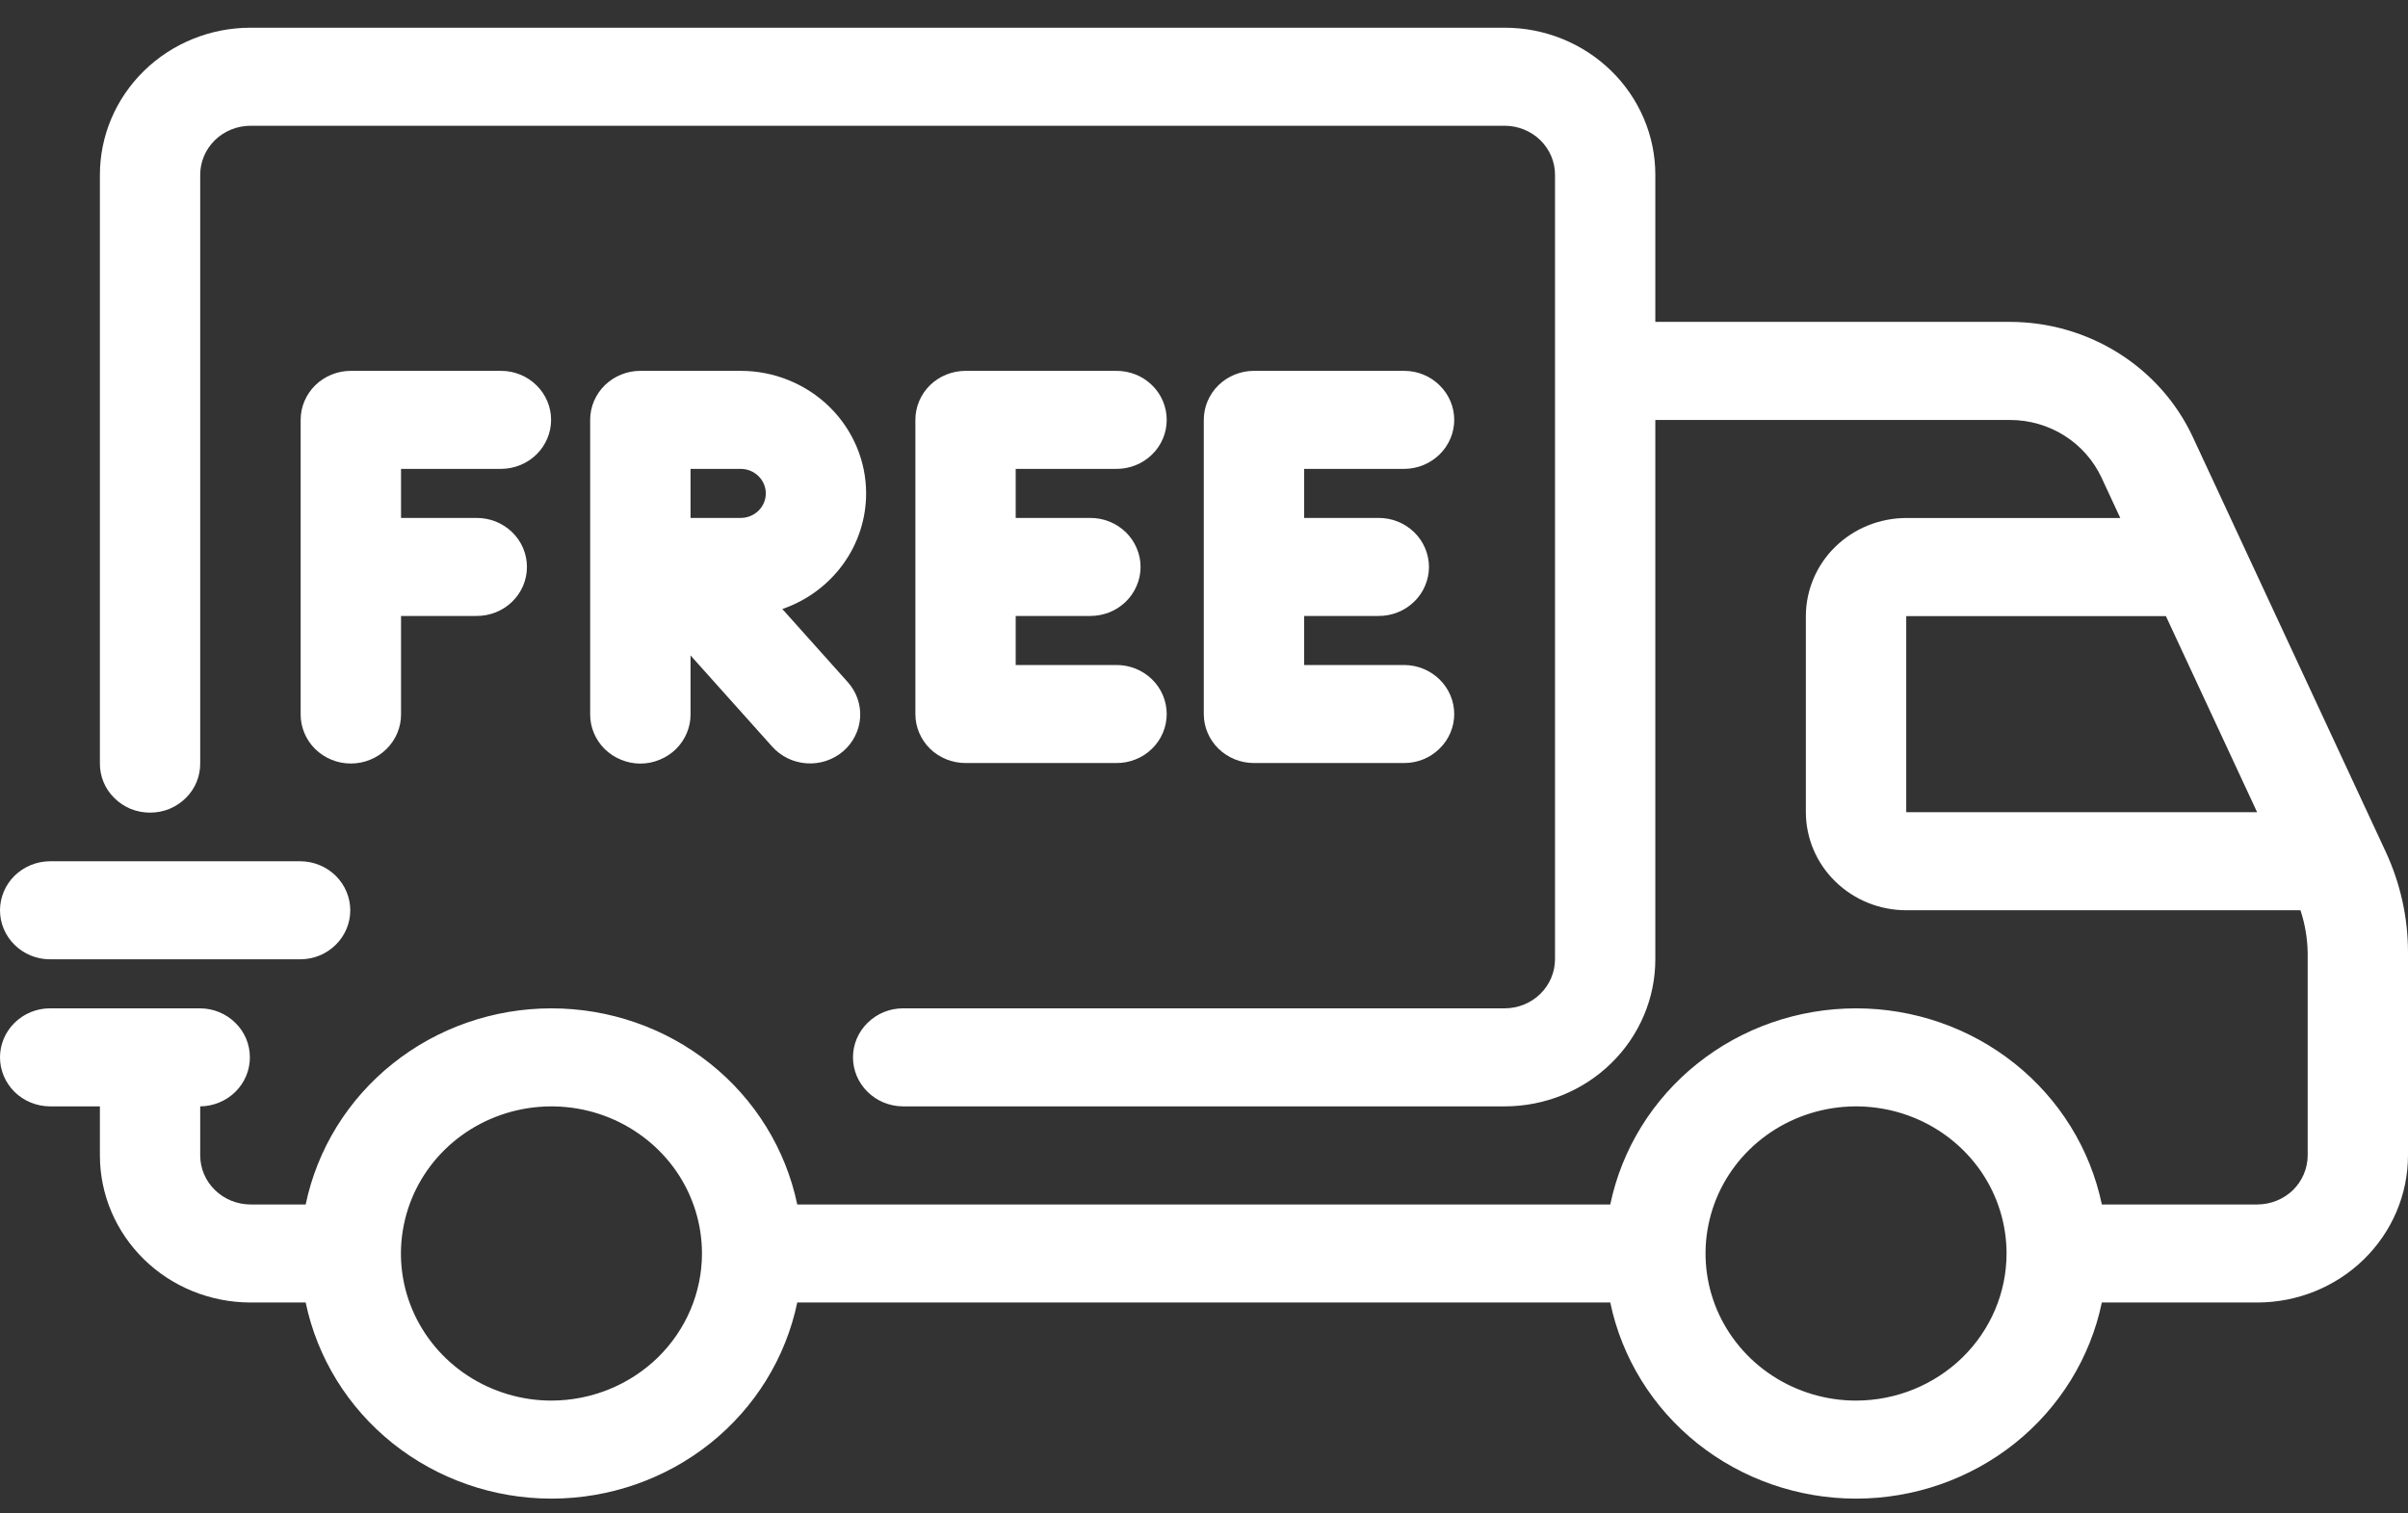 <svg width="35" height="22" viewBox="0 0 35 22" fill="none" xmlns="http://www.w3.org/2000/svg">
<rect x="0" y="0" width="35" height="22" fill="#333333" stroke="none"/>
<path d="M34.673 12.375L31.871 6.35C31.639 5.853 31.265 5.43 30.794 5.134C30.323 4.838 29.776 4.68 29.216 4.679H24.06V2.541C24.06 1.974 23.829 1.431 23.419 1.03C23.009 0.629 22.453 0.403 21.872 0.403H3.64C3.059 0.403 2.503 0.629 2.093 1.03C1.683 1.431 1.452 1.974 1.452 2.541V11.094C1.451 11.188 1.469 11.281 1.505 11.369C1.541 11.456 1.595 11.535 1.663 11.602C1.731 11.669 1.811 11.722 1.9 11.759C1.989 11.795 2.085 11.813 2.181 11.813C2.277 11.813 2.373 11.795 2.462 11.759C2.551 11.722 2.631 11.669 2.699 11.602C2.767 11.535 2.821 11.456 2.857 11.369C2.893 11.281 2.911 11.188 2.91 11.094V2.541C2.91 2.352 2.987 2.171 3.124 2.037C3.261 1.904 3.446 1.829 3.64 1.828H21.872C22.066 1.829 22.251 1.904 22.388 2.037C22.525 2.171 22.602 2.352 22.602 2.541V13.945C22.601 14.134 22.524 14.315 22.388 14.448C22.251 14.582 22.066 14.657 21.872 14.658H13.121C12.928 14.659 12.745 14.735 12.61 14.869C12.474 15.002 12.398 15.182 12.398 15.37C12.398 15.558 12.474 15.738 12.61 15.872C12.745 16.005 12.928 16.081 13.121 16.083H21.872C22.453 16.082 23.009 15.857 23.419 15.456C23.829 15.055 24.06 14.512 24.06 13.945V6.105H29.216C29.496 6.105 29.77 6.184 30.005 6.332C30.24 6.48 30.427 6.691 30.544 6.94L30.818 7.53H27.707C27.32 7.531 26.949 7.681 26.676 7.948C26.402 8.215 26.249 8.578 26.248 8.956V11.807C26.249 12.185 26.402 12.547 26.676 12.814C26.949 13.081 27.32 13.232 27.707 13.232H33.437C33.503 13.432 33.538 13.64 33.542 13.85V16.796C33.541 16.985 33.464 17.166 33.328 17.3C33.191 17.433 33.005 17.508 32.812 17.509H30.55C30.382 16.704 29.935 15.98 29.284 15.461C28.633 14.941 27.818 14.658 26.978 14.658C26.137 14.658 25.322 14.941 24.671 15.461C24.02 15.98 23.573 16.704 23.405 17.509H11.588C11.42 16.704 10.973 15.98 10.322 15.461C9.671 14.941 8.856 14.658 8.015 14.658C7.175 14.658 6.36 14.941 5.709 15.461C5.058 15.98 4.611 16.704 4.443 17.509H3.64C3.446 17.508 3.261 17.433 3.124 17.299C2.987 17.166 2.91 16.985 2.91 16.796V16.083C3.102 16.081 3.286 16.005 3.421 15.872C3.557 15.738 3.632 15.558 3.632 15.37C3.632 15.182 3.557 15.002 3.421 14.869C3.286 14.735 3.102 14.659 2.91 14.658H0.722C0.53 14.659 0.346 14.735 0.211 14.869C0.076 15.002 0 15.182 0 15.37C0 15.558 0.076 15.738 0.211 15.872C0.346 16.005 0.53 16.081 0.722 16.083H1.452V16.796C1.452 17.363 1.683 17.906 2.093 18.307C2.503 18.708 3.059 18.933 3.64 18.934H4.443C4.611 19.739 5.058 20.462 5.709 20.982C6.36 21.501 7.175 21.785 8.015 21.785C8.856 21.785 9.671 21.501 10.322 20.982C10.973 20.462 11.42 19.739 11.588 18.934H23.405C23.573 19.739 24.02 20.462 24.671 20.982C25.322 21.501 26.137 21.785 26.977 21.785C27.818 21.785 28.633 21.501 29.284 20.982C29.935 20.462 30.382 19.739 30.55 18.934H32.812C33.392 18.933 33.948 18.708 34.358 18.307C34.769 17.906 34.999 17.363 35 16.796V13.85C35.001 13.341 34.889 12.838 34.673 12.375ZM8.015 20.36C7.583 20.36 7.16 20.234 6.8 19.999C6.44 19.764 6.16 19.43 5.994 19.04C5.828 18.649 5.785 18.219 5.87 17.804C5.954 17.389 6.162 17.008 6.468 16.709C6.774 16.41 7.164 16.207 7.589 16.124C8.013 16.042 8.453 16.084 8.853 16.246C9.252 16.408 9.594 16.682 9.835 17.033C10.075 17.385 10.203 17.798 10.203 18.221C10.203 18.788 9.972 19.332 9.562 19.733C9.152 20.133 8.595 20.359 8.015 20.36ZM26.977 20.36C26.545 20.36 26.122 20.234 25.762 19.999C25.402 19.764 25.122 19.43 24.956 19.04C24.791 18.649 24.747 18.219 24.832 17.804C24.916 17.389 25.124 17.008 25.43 16.709C25.736 16.41 26.126 16.207 26.551 16.124C26.975 16.042 27.415 16.084 27.815 16.246C28.215 16.408 28.556 16.682 28.797 17.033C29.037 17.385 29.165 17.798 29.165 18.221C29.165 18.788 28.934 19.332 28.524 19.733C28.114 20.133 27.558 20.359 26.978 20.36H26.977ZM27.707 8.956H31.481L32.807 11.807H27.707V8.956Z" fill="white"/>
<path d="M12.589 7.172C12.589 6.7 12.396 6.247 12.055 5.913C11.713 5.579 11.249 5.391 10.766 5.391H9.307C9.114 5.391 8.929 5.466 8.792 5.599C8.655 5.733 8.578 5.914 8.578 6.103V10.38C8.577 10.474 8.595 10.567 8.632 10.655C8.668 10.742 8.721 10.821 8.789 10.888C8.857 10.955 8.938 11.008 9.027 11.044C9.116 11.081 9.211 11.1 9.307 11.1C9.404 11.1 9.499 11.081 9.588 11.044C9.677 11.008 9.758 10.955 9.826 10.888C9.893 10.821 9.947 10.742 9.983 10.655C10.02 10.567 10.038 10.474 10.037 10.38V9.528L11.22 10.849C11.283 10.921 11.36 10.979 11.446 11.022C11.532 11.064 11.626 11.089 11.722 11.096C11.818 11.103 11.915 11.091 12.006 11.061C12.097 11.031 12.182 10.984 12.254 10.922C12.327 10.86 12.386 10.784 12.428 10.7C12.471 10.615 12.496 10.523 12.502 10.429C12.508 10.335 12.494 10.241 12.463 10.152C12.431 10.063 12.382 9.981 12.318 9.911L11.371 8.853C11.727 8.731 12.035 8.503 12.254 8.202C12.472 7.901 12.589 7.541 12.589 7.172ZM10.766 7.529H10.037V6.816H10.766C10.863 6.816 10.956 6.854 11.024 6.921C11.092 6.987 11.131 7.078 11.131 7.173C11.131 7.267 11.092 7.358 11.024 7.425C10.956 7.491 10.863 7.529 10.766 7.529L10.766 7.529Z" fill="white"/>
<path d="M7.287 6.816C7.48 6.814 7.663 6.738 7.799 6.605C7.934 6.471 8.01 6.291 8.01 6.103C8.01 5.916 7.934 5.735 7.799 5.602C7.663 5.468 7.48 5.392 7.287 5.391H5.099C4.906 5.391 4.721 5.466 4.584 5.599C4.447 5.733 4.37 5.914 4.37 6.103V10.38C4.369 10.474 4.387 10.567 4.424 10.655C4.46 10.742 4.513 10.821 4.581 10.888C4.649 10.955 4.73 11.008 4.819 11.044C4.908 11.081 5.003 11.099 5.099 11.099C5.196 11.099 5.291 11.081 5.38 11.044C5.469 11.008 5.55 10.955 5.618 10.888C5.685 10.821 5.739 10.742 5.775 10.655C5.812 10.567 5.83 10.474 5.829 10.38V8.954H6.923C7.019 8.955 7.115 8.937 7.204 8.902C7.293 8.867 7.375 8.814 7.443 8.748C7.511 8.682 7.566 8.603 7.603 8.516C7.64 8.429 7.659 8.336 7.659 8.242C7.659 8.147 7.64 8.054 7.603 7.967C7.566 7.88 7.511 7.801 7.443 7.735C7.375 7.669 7.293 7.617 7.204 7.581C7.115 7.546 7.019 7.528 6.923 7.529H5.829V6.816H7.287Z" fill="white"/>
<path d="M20.414 6.816C20.607 6.814 20.79 6.738 20.925 6.605C21.061 6.471 21.137 6.291 21.137 6.103C21.137 5.916 21.061 5.735 20.925 5.602C20.79 5.468 20.607 5.392 20.414 5.391H18.226C18.033 5.391 17.848 5.466 17.711 5.599C17.574 5.733 17.497 5.914 17.497 6.103V10.38C17.497 10.569 17.574 10.75 17.711 10.884C17.848 11.017 18.033 11.092 18.226 11.092H20.414C20.607 11.091 20.79 11.015 20.925 10.881C21.061 10.748 21.137 10.568 21.137 10.38C21.137 10.192 21.061 10.012 20.925 9.878C20.79 9.745 20.607 9.669 20.414 9.667H18.956V8.954H20.033C20.13 8.955 20.225 8.937 20.314 8.902C20.404 8.867 20.485 8.814 20.553 8.748C20.622 8.682 20.676 8.603 20.713 8.516C20.75 8.429 20.77 8.336 20.77 8.242C20.77 8.147 20.75 8.054 20.713 7.967C20.676 7.88 20.622 7.801 20.553 7.735C20.485 7.669 20.404 7.617 20.314 7.581C20.225 7.546 20.13 7.528 20.033 7.529H18.956V6.816H20.414Z" fill="white"/>
<path d="M16.222 6.816C16.318 6.817 16.414 6.799 16.503 6.764C16.593 6.728 16.674 6.676 16.742 6.61C16.811 6.544 16.865 6.465 16.902 6.378C16.939 6.291 16.958 6.198 16.958 6.103C16.958 6.009 16.939 5.916 16.902 5.829C16.865 5.742 16.811 5.663 16.742 5.597C16.674 5.531 16.593 5.478 16.503 5.443C16.414 5.408 16.318 5.39 16.222 5.391H14.034C13.841 5.391 13.655 5.466 13.518 5.599C13.382 5.733 13.305 5.914 13.305 6.103V10.38C13.305 10.569 13.382 10.75 13.518 10.884C13.655 11.017 13.841 11.092 14.034 11.092H16.222C16.318 11.093 16.414 11.076 16.503 11.04C16.593 11.005 16.674 10.953 16.742 10.886C16.811 10.82 16.865 10.741 16.902 10.654C16.939 10.567 16.958 10.474 16.958 10.38C16.958 10.286 16.939 10.192 16.902 10.105C16.865 10.018 16.811 9.94 16.742 9.873C16.674 9.807 16.593 9.755 16.503 9.719C16.414 9.684 16.318 9.666 16.222 9.667H14.763V8.954H15.841C15.938 8.955 16.033 8.937 16.123 8.902C16.212 8.867 16.293 8.814 16.362 8.748C16.43 8.682 16.484 8.603 16.521 8.516C16.559 8.429 16.578 8.336 16.578 8.242C16.578 8.147 16.559 8.054 16.521 7.967C16.484 7.88 16.43 7.801 16.362 7.735C16.293 7.669 16.212 7.617 16.123 7.581C16.033 7.546 15.938 7.528 15.841 7.529H14.763V6.816H16.222Z" fill="white"/>
<path d="M0.722 13.945H4.369C4.561 13.944 4.745 13.868 4.88 13.734C5.015 13.601 5.091 13.421 5.091 13.233C5.091 13.045 5.015 12.865 4.88 12.731C4.745 12.598 4.561 12.522 4.369 12.52H0.722C0.53 12.522 0.346 12.598 0.211 12.731C0.076 12.865 0 13.045 0 13.233C0 13.421 0.076 13.601 0.211 13.734C0.346 13.868 0.53 13.944 0.722 13.945Z" fill="white"/>
</svg>
